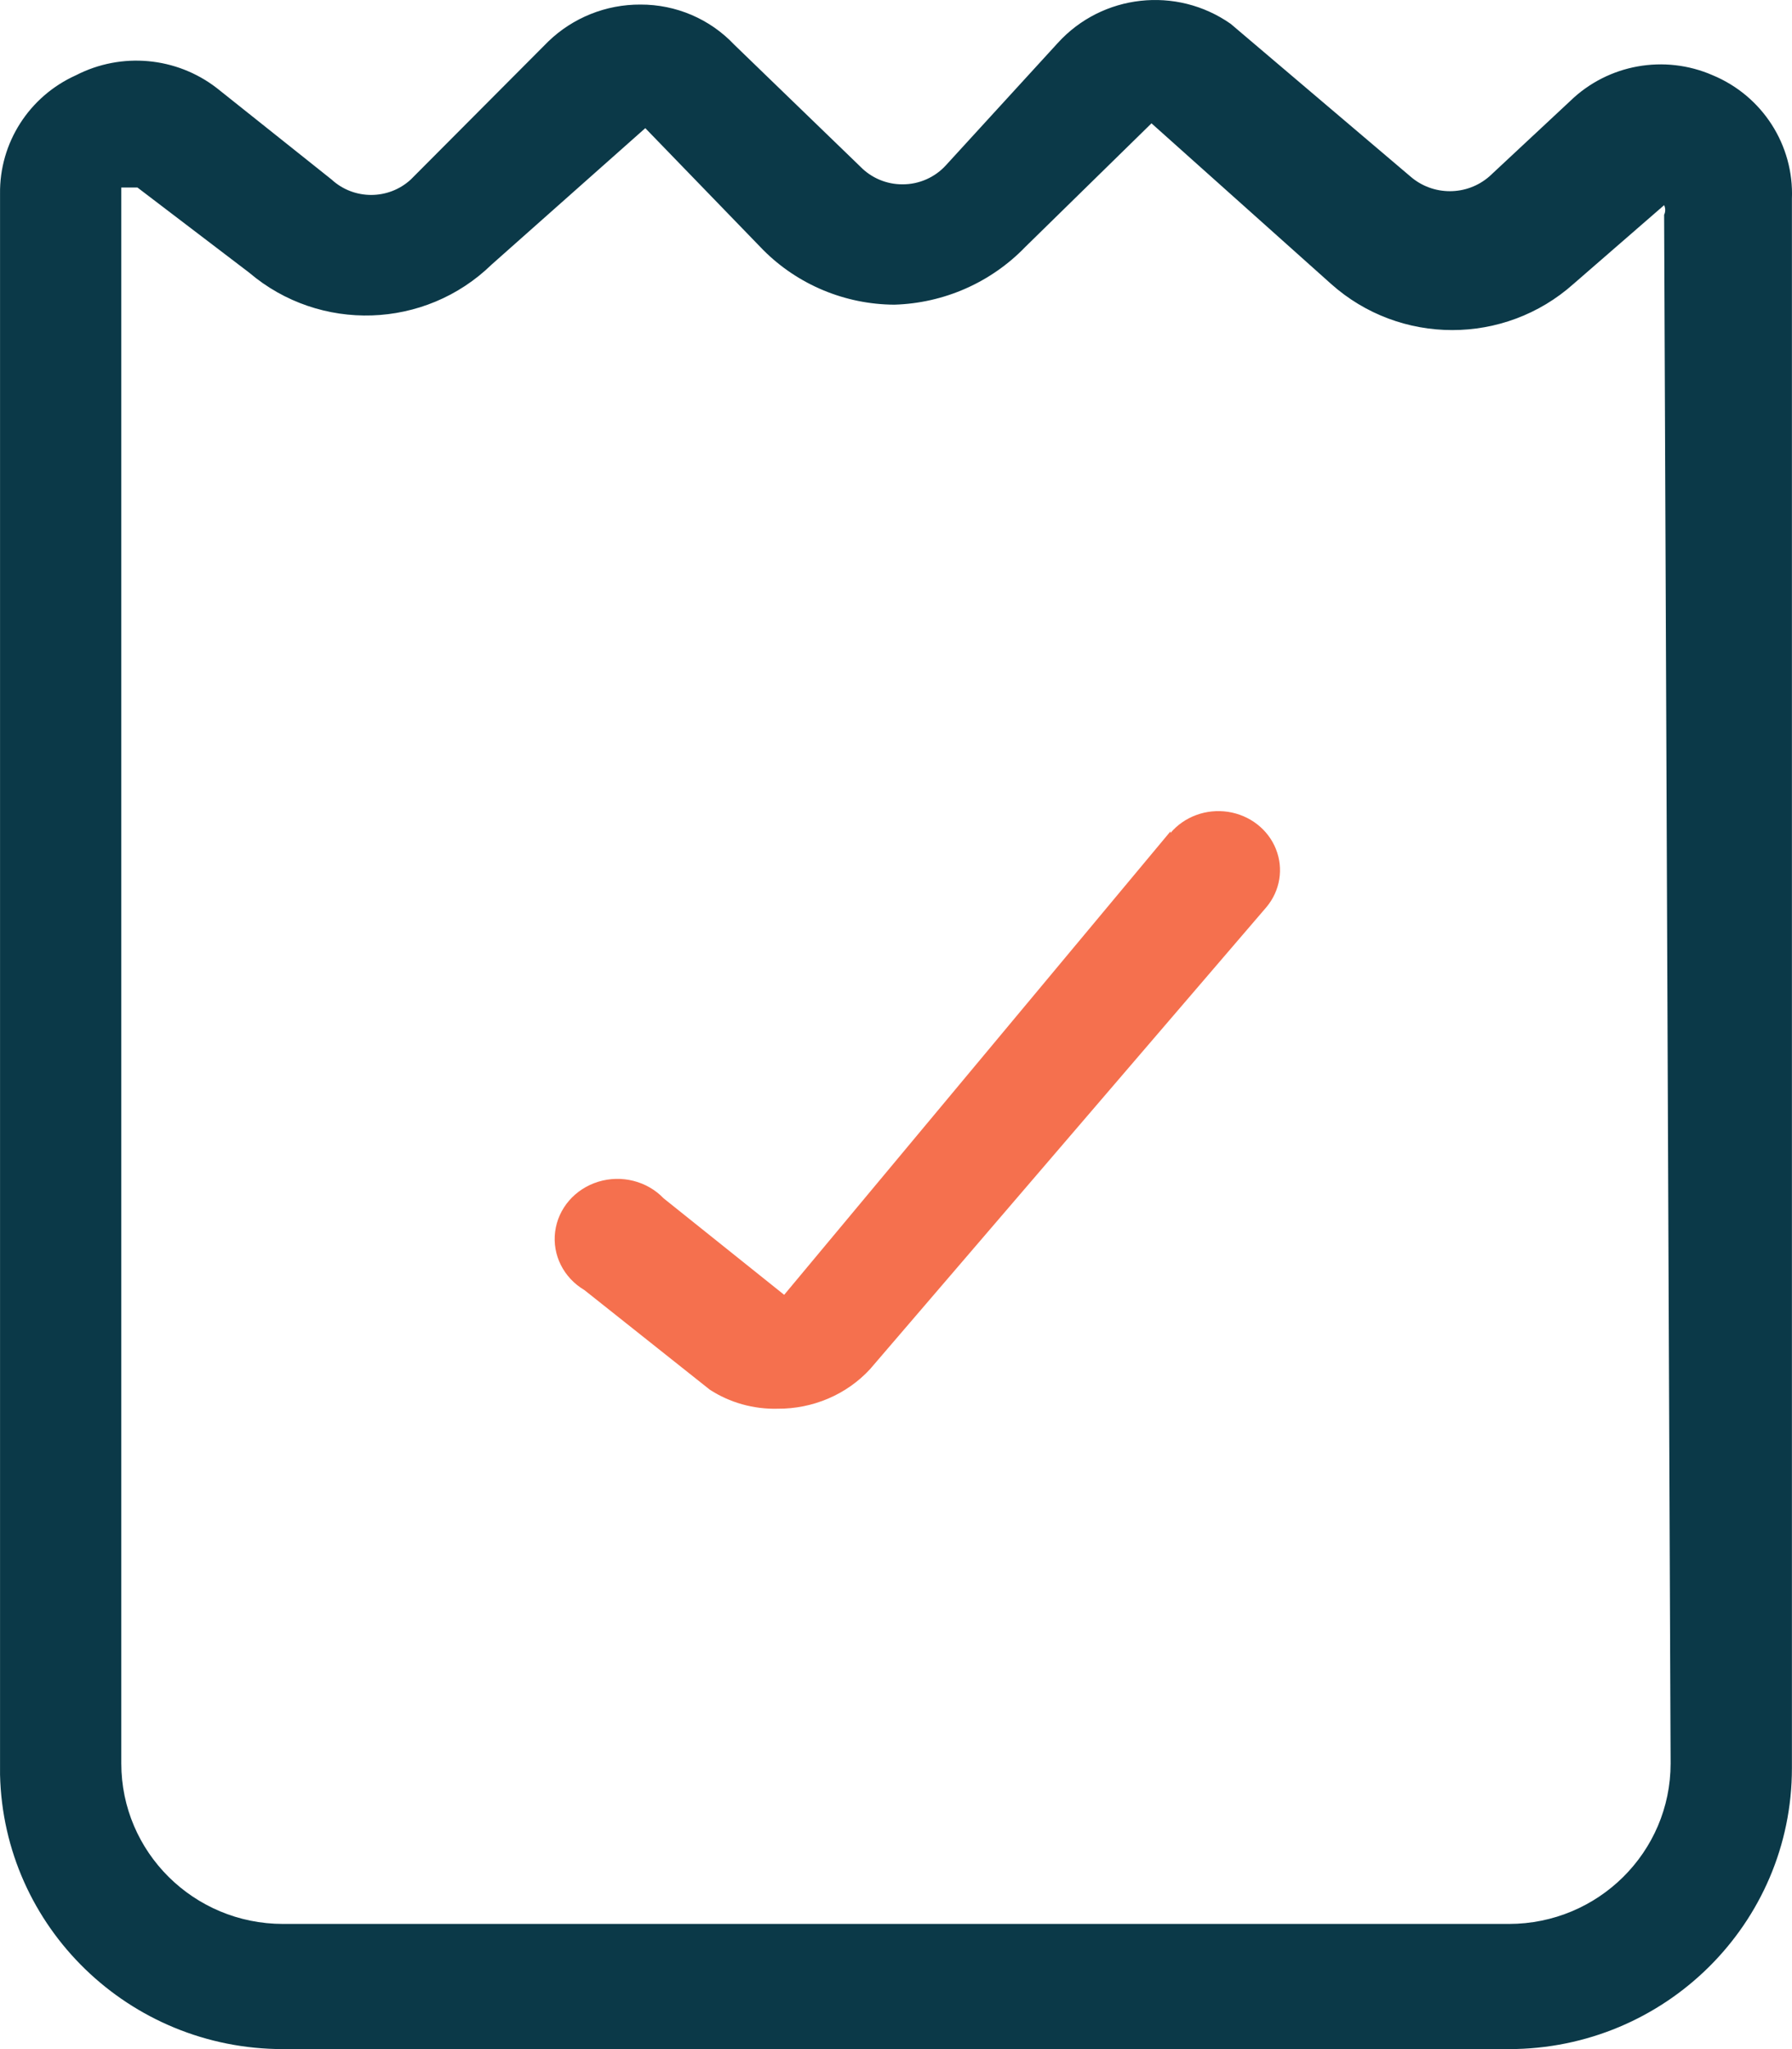 <svg width="42" height="48" viewBox="0 0 42 48" fill="none" xmlns="http://www.w3.org/2000/svg">
<path fill-rule="evenodd" clip-rule="evenodd" d="M36.805 2.363C37.689 1.507 39.009 1.269 40.14 1.762C41.308 2.247 42.048 3.401 41.998 4.656V41.421C41.998 45.055 39.028 48 35.364 48H6.634C3.029 48.001 0.083 45.146 0.001 41.572V4.543C-0.016 3.347 0.683 2.255 1.782 1.762C2.846 1.215 4.134 1.332 5.08 2.062L7.771 4.205C8.294 4.687 9.104 4.687 9.628 4.205L12.85 0.972C13.428 0.414 14.204 0.103 15.01 0.107C15.843 0.104 16.64 0.444 17.209 1.047L20.165 3.904C20.423 4.169 20.779 4.319 21.151 4.318C21.541 4.32 21.914 4.155 22.174 3.867L24.789 1.01C25.83 -0.139 27.573 -0.333 28.845 0.559L33.052 4.13C33.583 4.595 34.379 4.595 34.91 4.13L36.805 2.363ZM35.364 45.068C37.458 45.068 39.155 43.385 39.155 41.309L39.003 5.032C39.037 4.961 39.037 4.878 39.003 4.806L36.881 6.649C35.265 8.093 32.81 8.093 31.195 6.649L26.988 2.889L24.031 5.784C23.227 6.617 22.124 7.103 20.961 7.137C19.808 7.131 18.703 6.671 17.891 5.859L15.124 3.002L11.523 6.197C9.964 7.714 7.495 7.795 5.838 6.385L3.222 4.393H2.843V41.309C2.843 43.385 4.54 45.068 6.634 45.068H35.364Z" fill="#0B3948"/>
<path d="M27.433 19.475L18.379 30.331L15.554 28.071C15.166 27.666 14.568 27.515 14.022 27.682C13.475 27.85 13.081 28.306 13.011 28.852C12.941 29.397 13.209 29.931 13.697 30.22L16.637 32.554C17.105 32.857 17.66 33.013 18.224 32.999C19.052 33.005 19.843 32.667 20.391 32.073L29.678 21.254C30.003 20.87 30.089 20.349 29.904 19.888C29.72 19.427 29.292 19.095 28.782 19.017C28.272 18.94 27.758 19.128 27.433 19.512V19.475Z" fill="#F5704E"/>
</svg>

